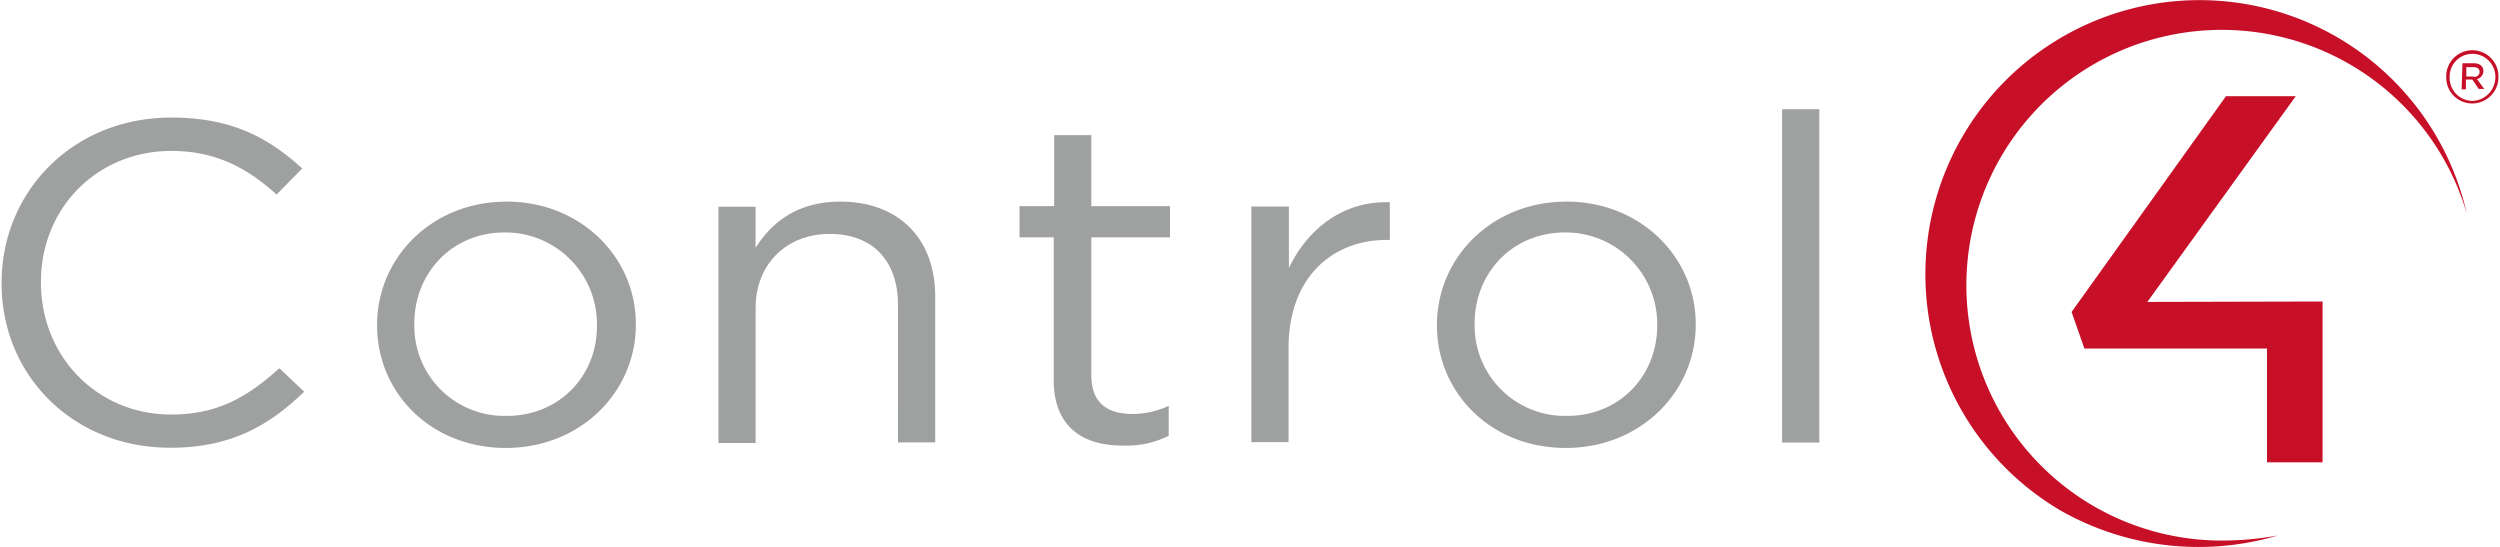 <svg xmlns="http://www.w3.org/2000/svg" width="585px" height="128px" viewBox="0 0 584.26 128"><defs><style>.b{fill:#c70f28;fill-rule:evenodd}</style></defs><path fill="#9fa0a0" d="M0 66.34v-.2C0 45 16.51 27.51 39.73 27.51c14.21 0 22.82 4.81 30.62 11.91l-6 6.11c-6.6-6-14-10.21-24.62-10.21-17.41 0-30.52 13.41-30.52 30.62v.2C9.21 83.46 22.42 97 39.63 97 50.44 97 57.44 93 65 86.16l5.81 5.5c-8.21 7.91-17.12 13.11-31.33 13.11C16.61 104.77 0 87.76 0 66.34m87.87 9.81V76c0-15.61 12.71-28.82 30.32-28.82 17.32 0 30.23 13 30.23 28.62v.2c0 15.61-12.81 28.82-30.43 28.82s-30.12-13-30.12-28.62m51.44 0V76a21.44 21.44 0 0 0-21.22-21.61h-.3c-12.61 0-21.21 9.7-21.21 21.31v.2a21.05 21.05 0 0 0 20.81 21.42h.6c12.61.1 21.42-9.51 21.32-21.12m28.42-27.82h8.71v9.61c3.8-6 9.81-10.81 19.81-10.81 14 0 22.22 9 22.22 22.12v34.22h-8.71V71.35c0-10.21-5.8-16.61-16-16.61-9.91 0-17.31 6.9-17.31 17.31v31.62h-8.71V48.33m78.46 40.53V55.54h-8v-7.31h8.1V31.62h8.7v16.61h18.41v7.31H255v32.22c0 6.71 3.9 9.11 9.71 9.11a20.22 20.22 0 0 0 8.4-1.9v7a22 22 0 0 1-10.41 2.3c-9.5.1-16.51-4.2-16.51-15.41m46.34-40.53h8.7v14.41c4.31-9.11 12.71-15.81 23.62-15.41v8.81h-.7c-12.71 0-23 8.7-23 25.32v22h-8.7V48.33m43.43 27.82V76c0-15.61 12.71-28.82 30.33-28.82 17.31 0 30.22 13 30.22 28.62v.2c0 15.61-12.81 28.82-30.42 28.82s-30.13-13-30.13-28.62m51.54 0V76a21.44 21.44 0 0 0-21.21-21.61h-.3c-12.61 0-21.22 9.7-21.22 21.31v.2a21.12 21.12 0 0 0 20.81 21.42h.61c12.61.1 21.31-9.51 21.31-21.12m29.22-50.64h8.71v78h-8.71Z"></path><path d="M487.38 81.56h42.73v26.62h13V70.55l-41 .1 34.73-48.14h-16.33L484.38 73Z" class="b"></path><path d="M532.72 125.29a73.87 73.87 0 0 1-13.22 1.2 59.75 59.75 0 1 1 57.35-76.56 64.14 64.14 0 1 0-95 69.56 65.37 65.37 0 0 0 50.84 5.8" class="b"></path><path fill="#c70f28" d="M572.05 18.11a6.11 6.11 0 1 1 12.21 0 6.13 6.13 0 0 1-6.11 6.1 6.06 6.06 0 0 1-6.1-6.1m11.5 0a5.38 5.38 0 0 0-5.3-5.51h-.1a5.32 5.32 0 0 0-5.3 5.51 5.38 5.38 0 0 0 5.3 5.5h.1a5.58 5.58 0 0 0 5.3-5.5m-7.7-3.31h2.7c1.3 0 2.2.7 2.2 1.81a2 2 0 0 1-1.5 1.9l1.7 2.3h-1.3l-1.5-2.2h-1.5v2.3h-1l.2-6.11Zm2.6 3.21c.9 0 1.4-.5 1.4-1.2s-.5-1.1-1.4-1.1h-1.7v2.2h1.7Z"></path></svg>